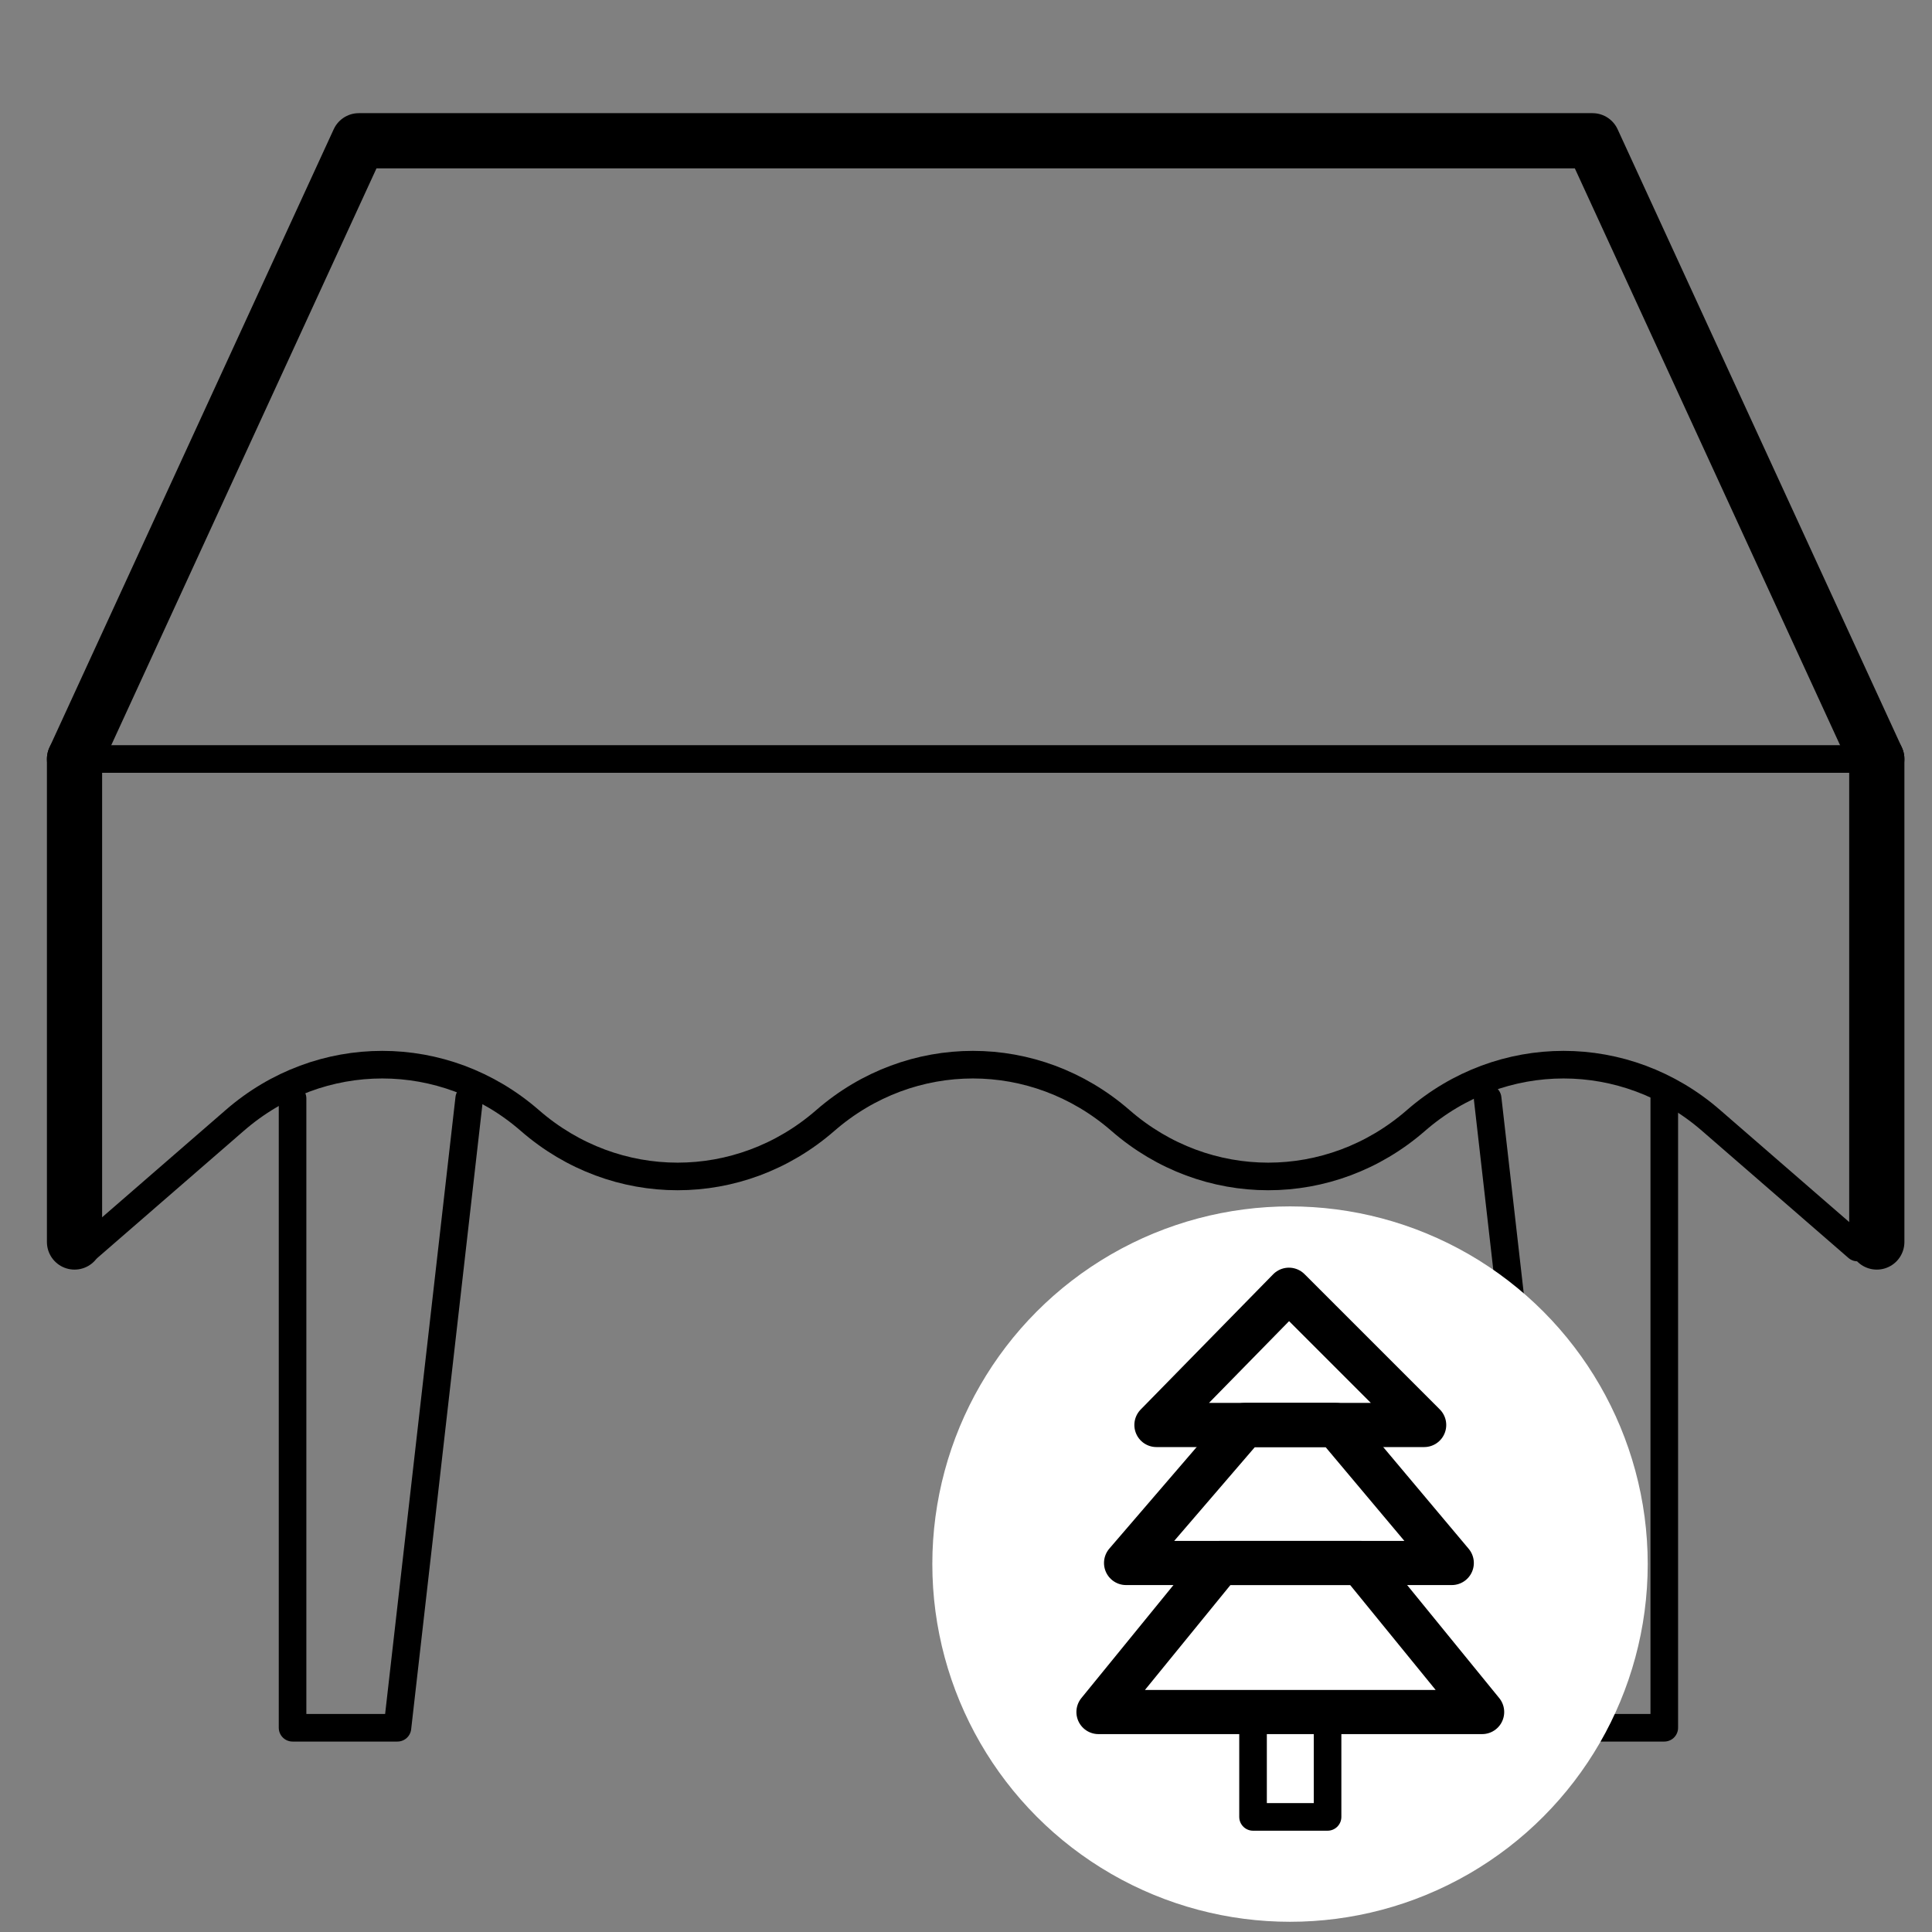 <?xml version="1.0" encoding="UTF-8"?>
<svg id="Ebene_1" xmlns="http://www.w3.org/2000/svg" version="1.1" viewBox="0 0 70 70">
  <rect x="0" y="0" width="70" height="70" fill="#808080" stroke="none"/>
  <!-- Generator: Adobe Illustrator 29.8.1, SVG Export Plug-In . SVG Version: 2.1.1 Build 2)  -->
  <defs>
    <style>
      .st0 {
        fill: #fff;
        stroke: #fff;
        stroke-miterlimit: 10;
      }

      .st1, .st2, .st3, .st4, .st5 {
        fill: none;
      }

      .st2, .st3 {
        stroke-linecap: round;
      }

      .st2, .st3, .st4, .st5 {
        stroke: #000;
        stroke-linejoin: round;
      }

      .st3 {
        stroke-width: 2px;
      }

      .st5 {
        stroke-width: 1.6px;
      }
    </style>
  </defs>
  <g>
    <g id="Ebene_2">
      <line class="st1" x1="27.1" y1="60.3" x2="27.1" y2="60.3"/>
    </g>
    <g id="Ebene_5">
      <g id="Gruppe_66425">
        <path id="Pfad_59256" class="st2" d="M3.2,45.2l5.3-4.6c3.1-2.7,7.6-2.7,10.7,0h0c3.1,2.7,7.6,2.7,10.7,0h0c3.1-2.7,7.6-2.7,10.7,0h0c3.1,2.7,7.6,2.7,10.7,0h0c3.1-2.7,7.6-2.7,10.7,0l5.3,4.6"/>
        <path id="Pfad_59257" class="st3" d="M2.7,27.5L13,5.1h44.7l10.3,22.4"/>
        <line id="Linie_22480" class="st3" x1="2.7" y1="27.5" x2="2.7" y2="45"/>
        <line id="Linie_22481" class="st3" x1="68" y1="27.5" x2="68" y2="45"/>
        <path id="Pfad_59258" class="st2" d="M17,39.8l-2.6,22.8h-3.8v-22.8"/>
        <path id="Pfad_59259" class="st2" d="M60.3,39.8v22.8h-3.8l-2.6-22.8"/>
        <line id="Linie_22482" class="st2" x1="68" y1="27.5" x2="2.7" y2="27.5"/>
      </g>
      <line class="st1" x1="27.1" y1="60.3" x2="27.1" y2="60.3"/>
    </g>
    <g id="Ebene_6">
      <path d="M49.9,49.5h0c0,.1.1.1.1,0s0,0,0,0h-.1Z"/>
    </g>
  </g>
  <g>
    <g id="Ebene_3">
      <circle class="st0" cx="46.74" cy="56.67" r="12.46"/>
    </g>
    <g id="Ebene_21">
      <g>
        <polygon class="st5" points="46.7 46.73 41.9 51.63 51.6 51.63 46.7 46.73"/>
        <polygon class="st5" points="45.1 51.63 40.8 56.63 52.6 56.63 48.4 51.63 45.1 51.63"/>
        <polygon class="st5" points="44.2 56.63 39.8 62.03 53.7 62.03 49.3 56.63 44.2 56.63"/>
        <rect class="st4" x="45.4" y="62.03" width="2.7" height="3.8"/>
      </g>
    </g>
  </g>
</svg>